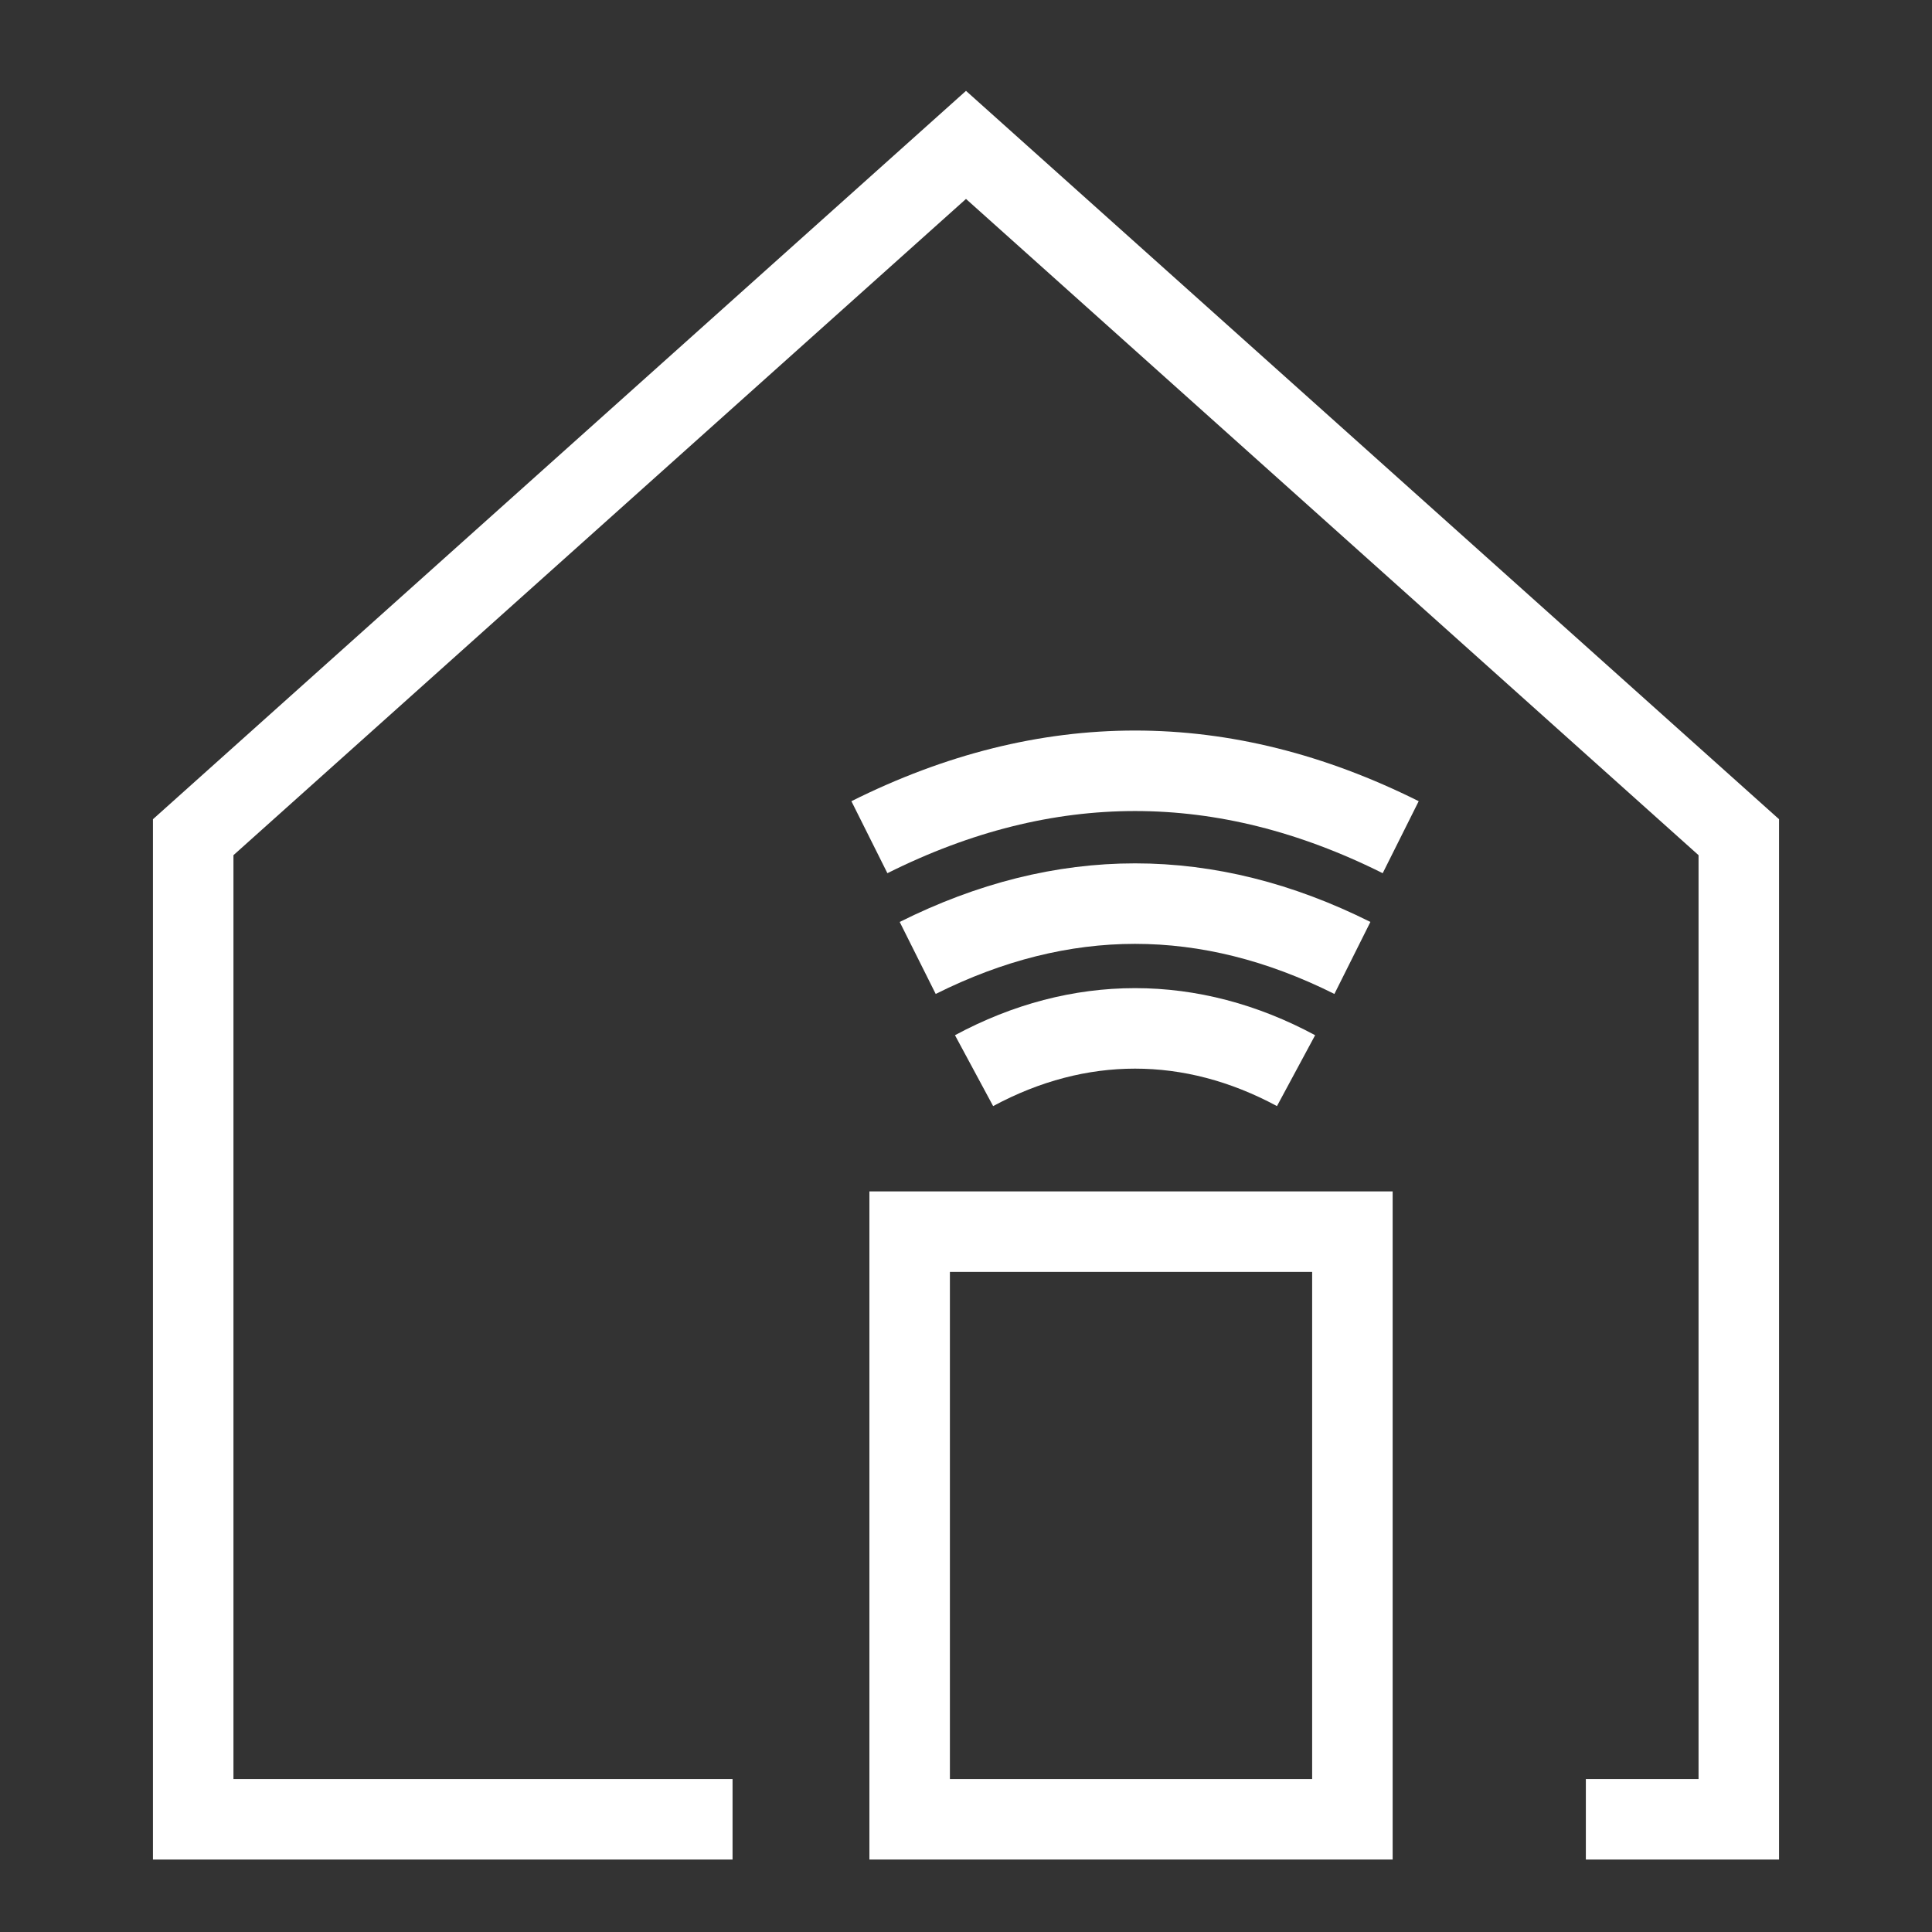 <svg xmlns="http://www.w3.org/2000/svg" id="Livello_1" viewBox="0 0 24 24"><rect x="0" y="0" width="24" height="24" fill="#333333" stroke="none"/><defs><style>      .st0 {        fill: none;        stroke: #fff;      }    </style></defs><g id="house-camera-outdoor--house-camera-outdoor-cctv-monitor-security-watcher"><path id="Vector_1" class="st0" d="M9.1,22.6H2.4v-12.2L12,1.8l9.6,8.6v12.2h-1.9"></path></g><rect class="st0" x="11.3" y="15.3" width="5.5" height="7.3"></rect><path class="st0" d="M12.1,13.3c1.3-.7,2.7-.7,4,0"></path><path class="st0" d="M11.4,11.9c1.8-.9,3.6-.9,5.4,0"></path><path class="st0" d="M10.8,10.4c2.2-1.1,4.4-1.1,6.6,0"></path></svg>